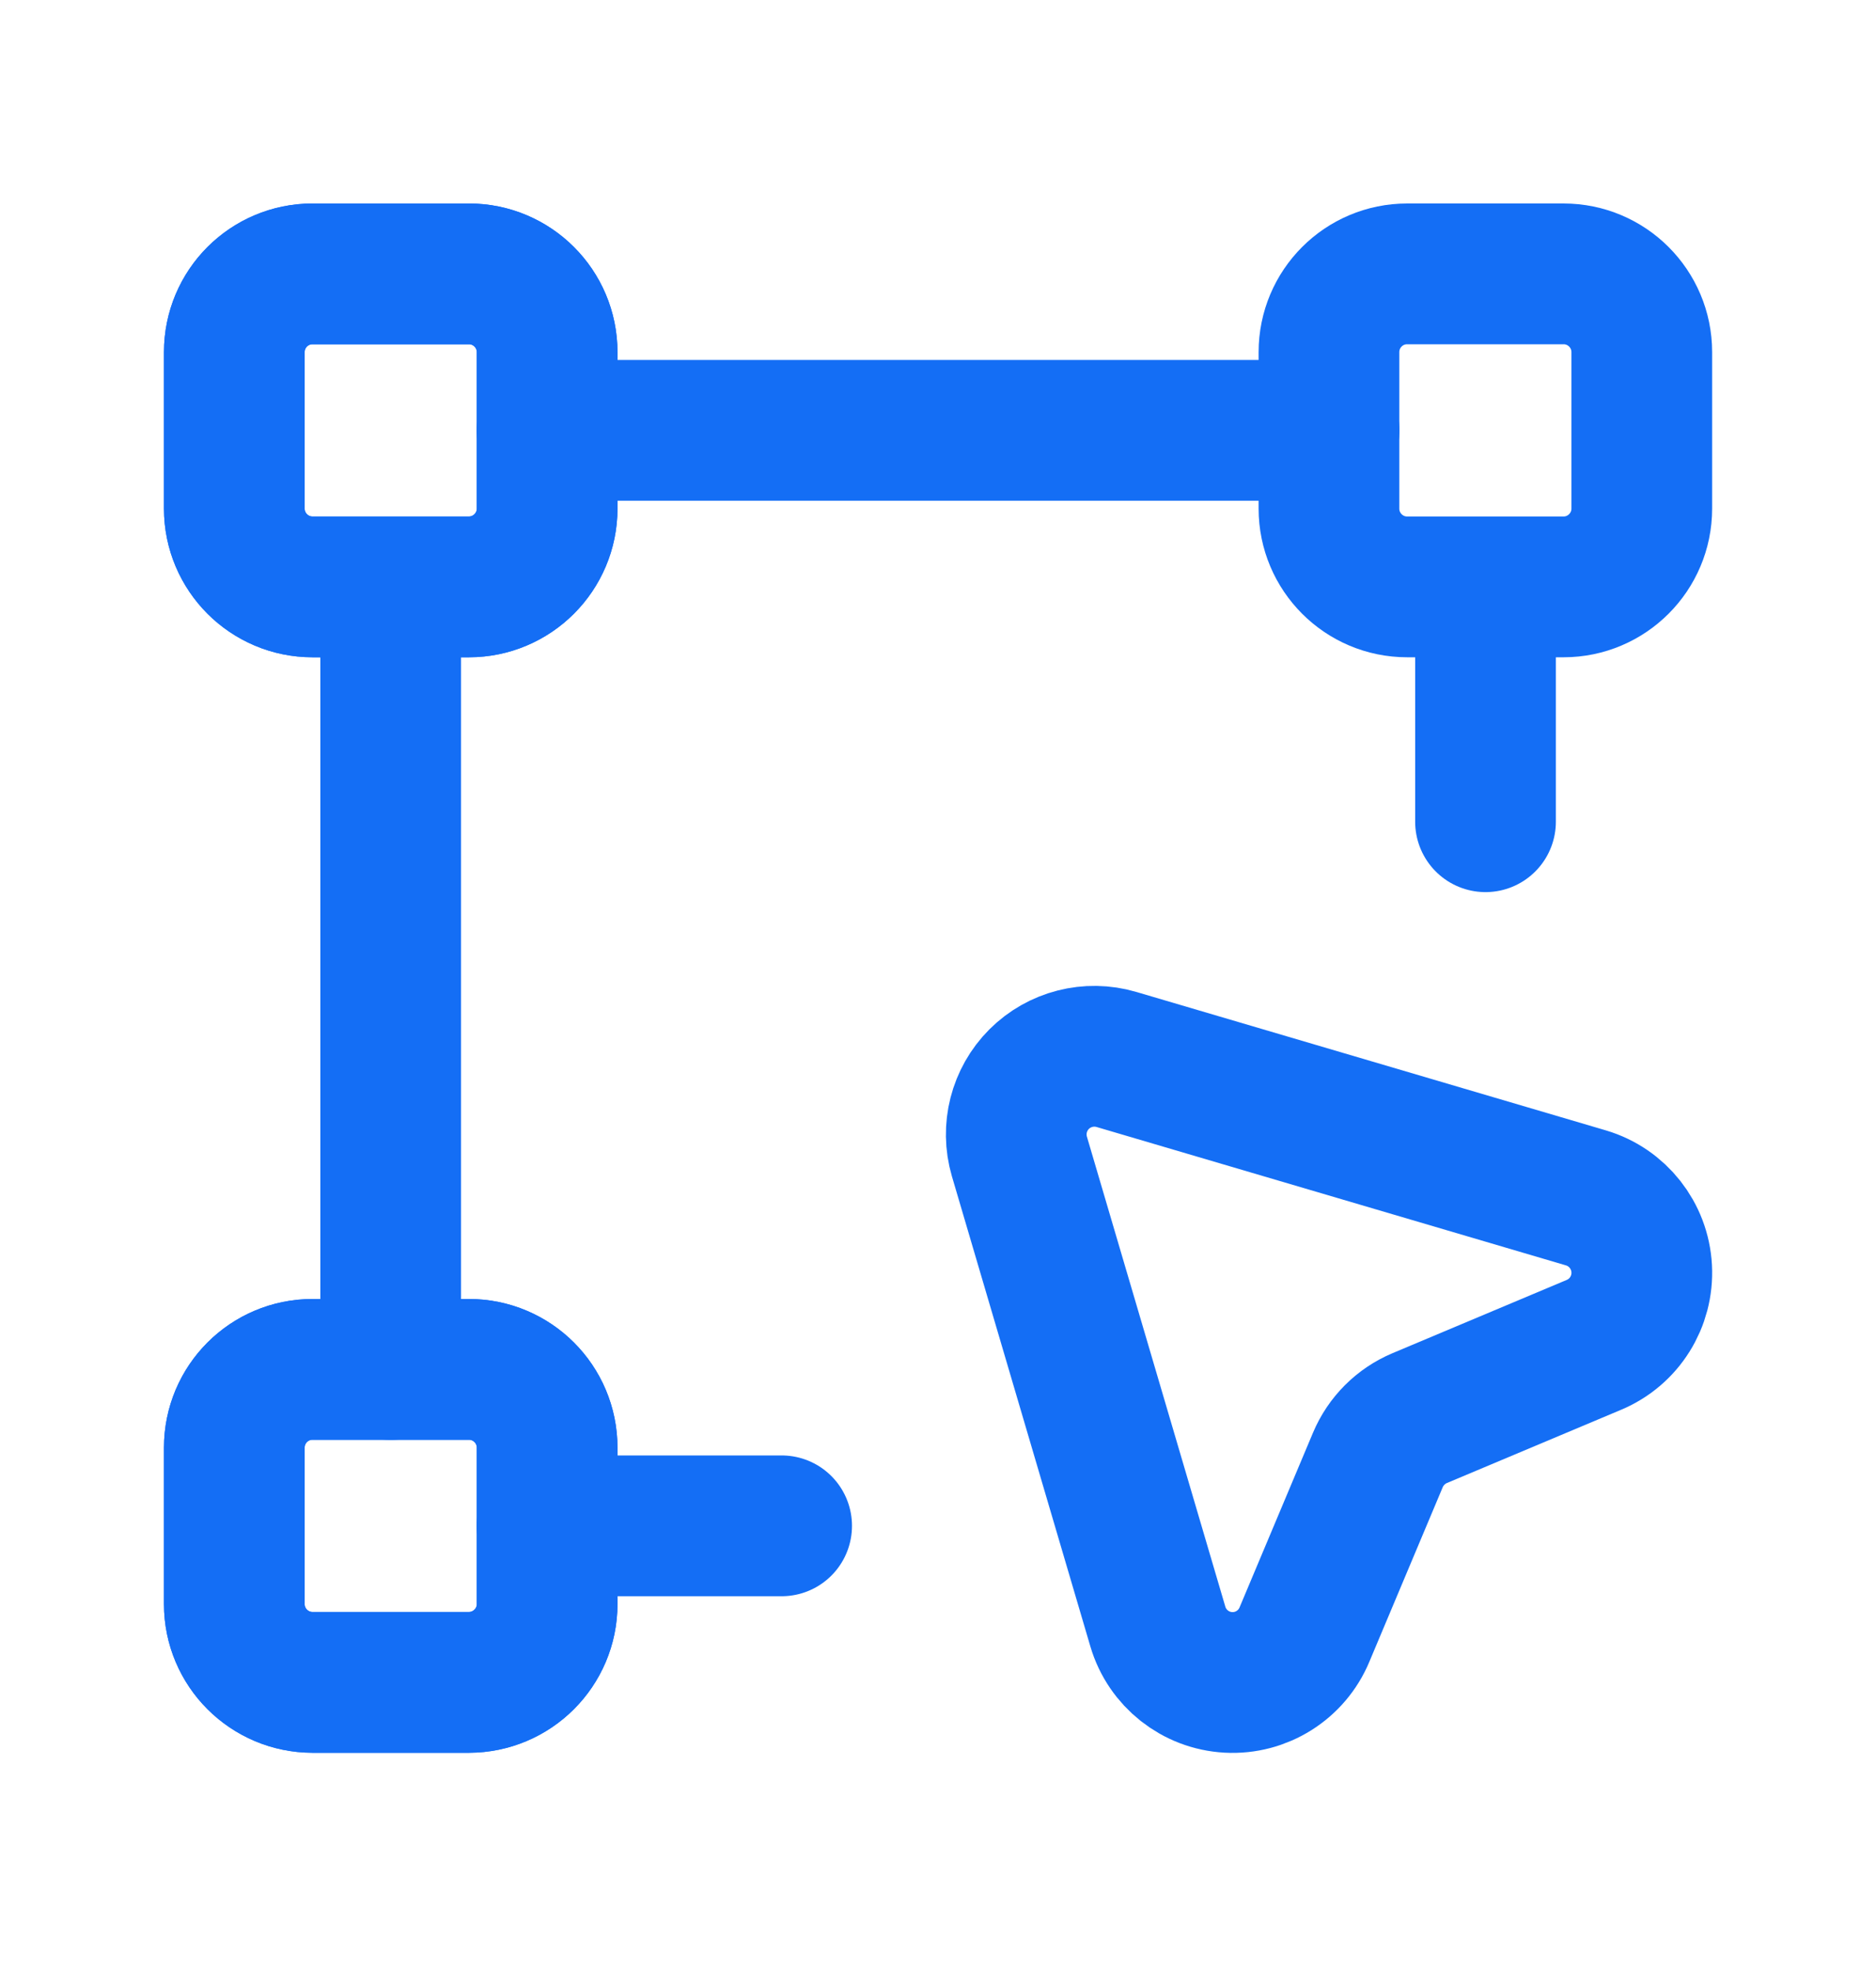 <svg width="20" height="21" viewBox="0 0 20 21" fill="none" xmlns="http://www.w3.org/2000/svg">
<path d="M4.165 6.254V14.591" stroke="#146EF5" stroke-width="1.5" stroke-linecap="round" stroke-linejoin="round"/>
<path fill-rule="evenodd" clip-rule="evenodd" d="M4.999 17.925H3.332C2.871 17.924 2.498 17.551 2.498 17.091V15.424C2.498 14.963 2.871 14.59 3.332 14.59H4.999C5.459 14.59 5.833 14.963 5.833 15.424V17.091C5.833 17.551 5.459 17.924 4.999 17.925V17.925Z" stroke="#146EF5" stroke-width="1.5" stroke-linecap="round" stroke-linejoin="round"/>
<path fill-rule="evenodd" clip-rule="evenodd" d="M4.999 17.925H3.332C2.871 17.924 2.498 17.551 2.498 17.091V15.424C2.498 14.963 2.871 14.59 3.332 14.59H4.999C5.459 14.59 5.833 14.963 5.833 15.424V17.091C5.833 17.551 5.459 17.924 4.999 17.925V17.925Z" stroke="#146EF5" stroke-width="1.5" stroke-linecap="round" stroke-linejoin="round"/>
<path fill-rule="evenodd" clip-rule="evenodd" d="M16.669 6.253H15.002C14.541 6.253 14.168 5.879 14.168 5.419V3.752C14.168 3.291 14.541 2.918 15.002 2.918H16.669C17.129 2.918 17.503 3.291 17.503 3.752V5.419C17.503 5.879 17.129 6.253 16.669 6.253V6.253Z" stroke="#146EF5" stroke-width="1.5" stroke-linecap="round" stroke-linejoin="round"/>
<path fill-rule="evenodd" clip-rule="evenodd" d="M4.999 6.253H3.332C2.871 6.253 2.498 5.879 2.498 5.419V3.752C2.498 3.291 2.871 2.918 3.332 2.918H4.999C5.459 2.918 5.833 3.291 5.833 3.752V5.419C5.833 5.879 5.459 6.253 4.999 6.253V6.253Z" stroke="#146EF5" stroke-width="1.5" stroke-linecap="round" stroke-linejoin="round"/>
<path fill-rule="evenodd" clip-rule="evenodd" d="M4.999 6.253H3.332C2.871 6.253 2.498 5.879 2.498 5.419V3.752C2.498 3.291 2.871 2.918 3.332 2.918H4.999C5.459 2.918 5.833 3.291 5.833 3.752V5.419C5.833 5.879 5.459 6.253 4.999 6.253V6.253Z" stroke="#146EF5" stroke-width="1.5" stroke-linecap="round" stroke-linejoin="round"/>
<path d="M5.832 16.257H8.333" stroke="#146EF5" stroke-width="1.5" stroke-linecap="round" stroke-linejoin="round"/>
<path d="M14.169 4.585H5.832" stroke="#146EF5" stroke-width="1.5" stroke-linecap="round" stroke-linejoin="round"/>
<path d="M15.837 6.254V8.755" stroke="#146EF5" stroke-width="1.5" stroke-linecap="round" stroke-linejoin="round"/>
<path fill-rule="evenodd" clip-rule="evenodd" d="M15.136 15.109L16.992 14.329C17.317 14.193 17.521 13.868 17.502 13.516C17.483 13.165 17.245 12.863 16.908 12.763L11.902 11.288C11.609 11.202 11.293 11.283 11.078 11.498C10.863 11.713 10.782 12.029 10.868 12.322L12.344 17.331C12.444 17.668 12.745 17.906 13.096 17.925C13.447 17.944 13.772 17.739 13.907 17.415L14.689 15.556C14.774 15.354 14.934 15.194 15.136 15.109V15.109Z" stroke="#146EF5" stroke-width="1.5" stroke-linecap="round" stroke-linejoin="round"/>
</svg>
